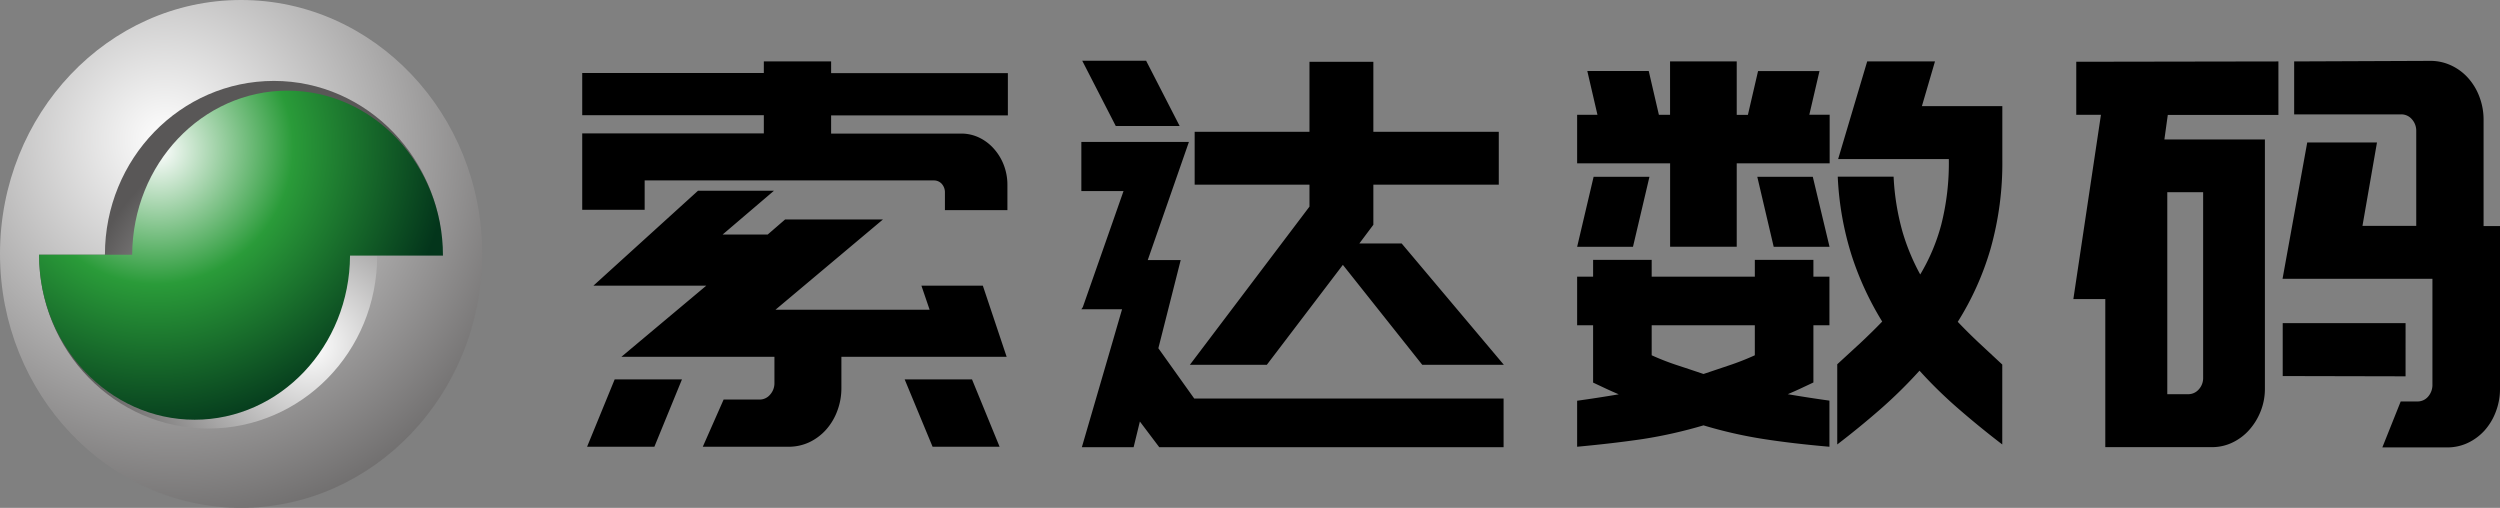 <svg xmlns="http://www.w3.org/2000/svg" xmlns:xlink="http://www.w3.org/1999/xlink" viewBox="0 0 447.68 90.94">
  <rect x="0" y="0" width="447.68" height="90.94" fill="#808080" stroke="none"/>
  <defs>
    <style>
      .a, .b, .c, .d {
        fill-rule: evenodd;
      }

      .a {
        fill: url(#a);
      }

      .b {
        fill: url(#b);
      }

      .c {
        fill: url(#c);
      }
    </style>
    <radialGradient id="a" data-name="未命名的渐变" cx="-9.87" cy="72.51" r="81.24" gradientTransform="matrix(0.74, 0.67, 0.65, -0.73, -10.03, 84.69)" gradientUnits="userSpaceOnUse">
      <stop offset="0" stop-color="#fff"/>
      <stop offset="1" stop-color="#595757"/>
    </radialGradient>
    <radialGradient id="b" data-name="未命名的渐变 2" cx="47.03" cy="-1.87" r="41.74" gradientTransform="matrix(0.97, 0.25, 0.24, -0.94, 10.34, 48.21)" xlink:href="#a"/>
    <radialGradient id="c" data-name="未命名的渐变 3" cx="22.29" cy="-56.21" r="52.45" gradientTransform="matrix(0.82, -0.58, -0.56, -0.8, -21.21, -4.98)" gradientUnits="userSpaceOnUse">
      <stop offset="0" stop-color="#fdfdfe"/>
      <stop offset="0.46" stop-color="#2a9b39"/>
      <stop offset="1" stop-color="#03351b"/>
    </radialGradient>
  </defs>
  <path class="a" d="M43.17,90.94c23.78,0,43.18-20.43,43.18-45.47S67,0,43.17,0,0,20.42,0,45.47,19.39,90.94,43.17,90.94Z"/>
  <path class="b" d="M67.54,45.79C67.54,63,54,76.74,37.29,76.74S7,62.8,7,45.61H18.79c0-17.19,13.55-31.12,30.26-31.12S79.3,28.6,79.3,45.79Z"/>
  <path class="c" d="M23.67,45.61c.08-16.24,12.51-29.38,27.82-29.38S79.32,29.46,79.32,45.77H62.68C62.6,62,50.17,75.16,34.85,75.16S7,61.93,7,45.61Z"/>
  <path class="d" d="M167,80l-5-12.06h12.06L179,80Zm13.27-16.08L176,51.16H165l1.47,4.31H138.86L158.11,39.3H140.59L137.47,42H129.4l9.2-7.85H125l-18.73,17h20.21L111.28,63.89h27.4v4.66a3.05,3.05,0,0,1-.78,2.12,2.44,2.44,0,0,1-1.91.88h-6.41L125.85,80H141.2a8.72,8.72,0,0,0,3.73-.81,9.51,9.51,0,0,0,3-2.25,10.53,10.53,0,0,0,2-3.35,11.42,11.42,0,0,0,.74-4.12V63.89h29.57ZM117.18,80H105.13l4.94-12.06h12.05L117.18,80Zm19.6-69h12.05v2.1h31.65v7.56H148.83v3.26h23.33a7.4,7.4,0,0,1,3.16.71,8.31,8.31,0,0,1,2.65,2,9.45,9.45,0,0,1,1.78,2.92,9.87,9.87,0,0,1,.65,3.59v4.49H169.21V34.51a2.29,2.29,0,0,0-.56-1.58,1.88,1.88,0,0,0-1.44-.62H115.44v5.26H104.26V23.89h32.52V20.63H104.26V13.07h32.52V11Zm97.71,26V33.07H213.93V23.6h20.56V11.07h11.44V23.6h22.46v9.47H245.93v7.18l-2.51,3.35H251l18.3,21.73H254.69l-14.22-17.9-13.62,17.9H213.07L234.49,37ZM193.9,55l-.26.38h7.29l-7.2,24.7H203l1.12-4.6,3.47,4.6h61.66V71.36H213.85l-6.42-9,4-15.79h-5.9l7.37-21.15H193.64v8.8h7.55L193.9,55Zm5.9-32.44-6-11.68h11.44l6,11.68Zm82.62-2h3.64l-1.82-7.85h11l1.82,7.85h2V11H311v9.57h2l1.82-7.85h11L324,20.54h3.64v8.71H311V44.18H299.07V29.25H282.42V20.54Zm0,23.64h10l2.95-12.54h-10l-2.95,12.54Zm32.26-12.54,2.94,12.54h10l-3-12.54Zm-32.26,40.1c2.31-.32,4.8-.7,7.45-1.15-.75-.32-1.5-.65-2.25-1l-2.34-1.1V58.25h-2.86V49.54h2.86v-3h10.49v3h18.47v-3h10.49v3h2.87v8.71h-2.87V68.49l-2.34,1.1c-.75.35-1.5.68-2.25,1,2.66.45,5.14.83,7.46,1.15V80q-6.6-.57-11.84-1.39a79.69,79.69,0,0,1-10.71-2.44,83,83,0,0,1-10.8,2.44Q289,79.39,282.42,80V71.74Zm13.35-8.14a44.42,44.42,0,0,0,4.69,1.82q2.34.77,4.59,1.53l4.55-1.53a46.31,46.31,0,0,0,4.64-1.82V58.25H295.77V63.6Zm62.79-35.12a56.36,56.36,0,0,1-2.13,16.13,51.52,51.52,0,0,1-5.85,13q1.82,1.91,3.81,3.78l4.16,3.87V79.59q-4-3.06-7.76-6.32a80.68,80.68,0,0,1-7.06-6.89,84.72,84.72,0,0,1-7,6.89Q333,76.53,329,79.59V65.23l4.21-3.87c1.33-1.25,2.62-2.51,3.84-3.78a54.47,54.47,0,0,1-5.42-11.68,54.67,54.67,0,0,1-2.54-14.26h10a43.94,43.94,0,0,0,1.58,9.81,38.42,38.42,0,0,0,3.19,7.7,34.8,34.8,0,0,0,3.77-8.94,44.83,44.83,0,0,0,1.35-11.73H329.16L334.36,11H346.5l-2.34,8h14.4v9.47ZM377,80.07V53.56h-5.72l4.94-33H371.8V11.06L408,11v9.58H388.19l-.61,4.4h18v44.6a10.74,10.74,0,0,1-.78,4.11A11.08,11.08,0,0,1,402.76,77a9.44,9.44,0,0,1-3,2.25,8.35,8.35,0,0,1-3.64.82Zm11.1-9.48h3.73a2.5,2.5,0,0,0,1.91-.86,3,3,0,0,0,.78-2.11V34.42H388.1V70.59Zm59.58-1a11.32,11.32,0,0,1-.74,4.11,10.58,10.58,0,0,1-2,3.36,9.52,9.52,0,0,1-3,2.24,8.58,8.58,0,0,1-3.73.82H426.61l3.29-8.23h3a2.48,2.48,0,0,0,1.9-.86,3.17,3.17,0,0,0,.78-2.21V49.92H408.74l4.42-24.41h12.49l-2.6,14.94h9.63v-17a3.05,3.05,0,0,0-.79-2.11,2.48,2.48,0,0,0-1.9-.86H410.82V11l24.37-.1a8.72,8.72,0,0,1,3.73.81A9.36,9.36,0,0,1,442,14a10.53,10.53,0,0,1,2,3.35,11.51,11.51,0,0,1,.74,4.13v19h2.95v29.1Zm-16.91-2.2V57.86h-22v9.48Z"/>
</svg>
